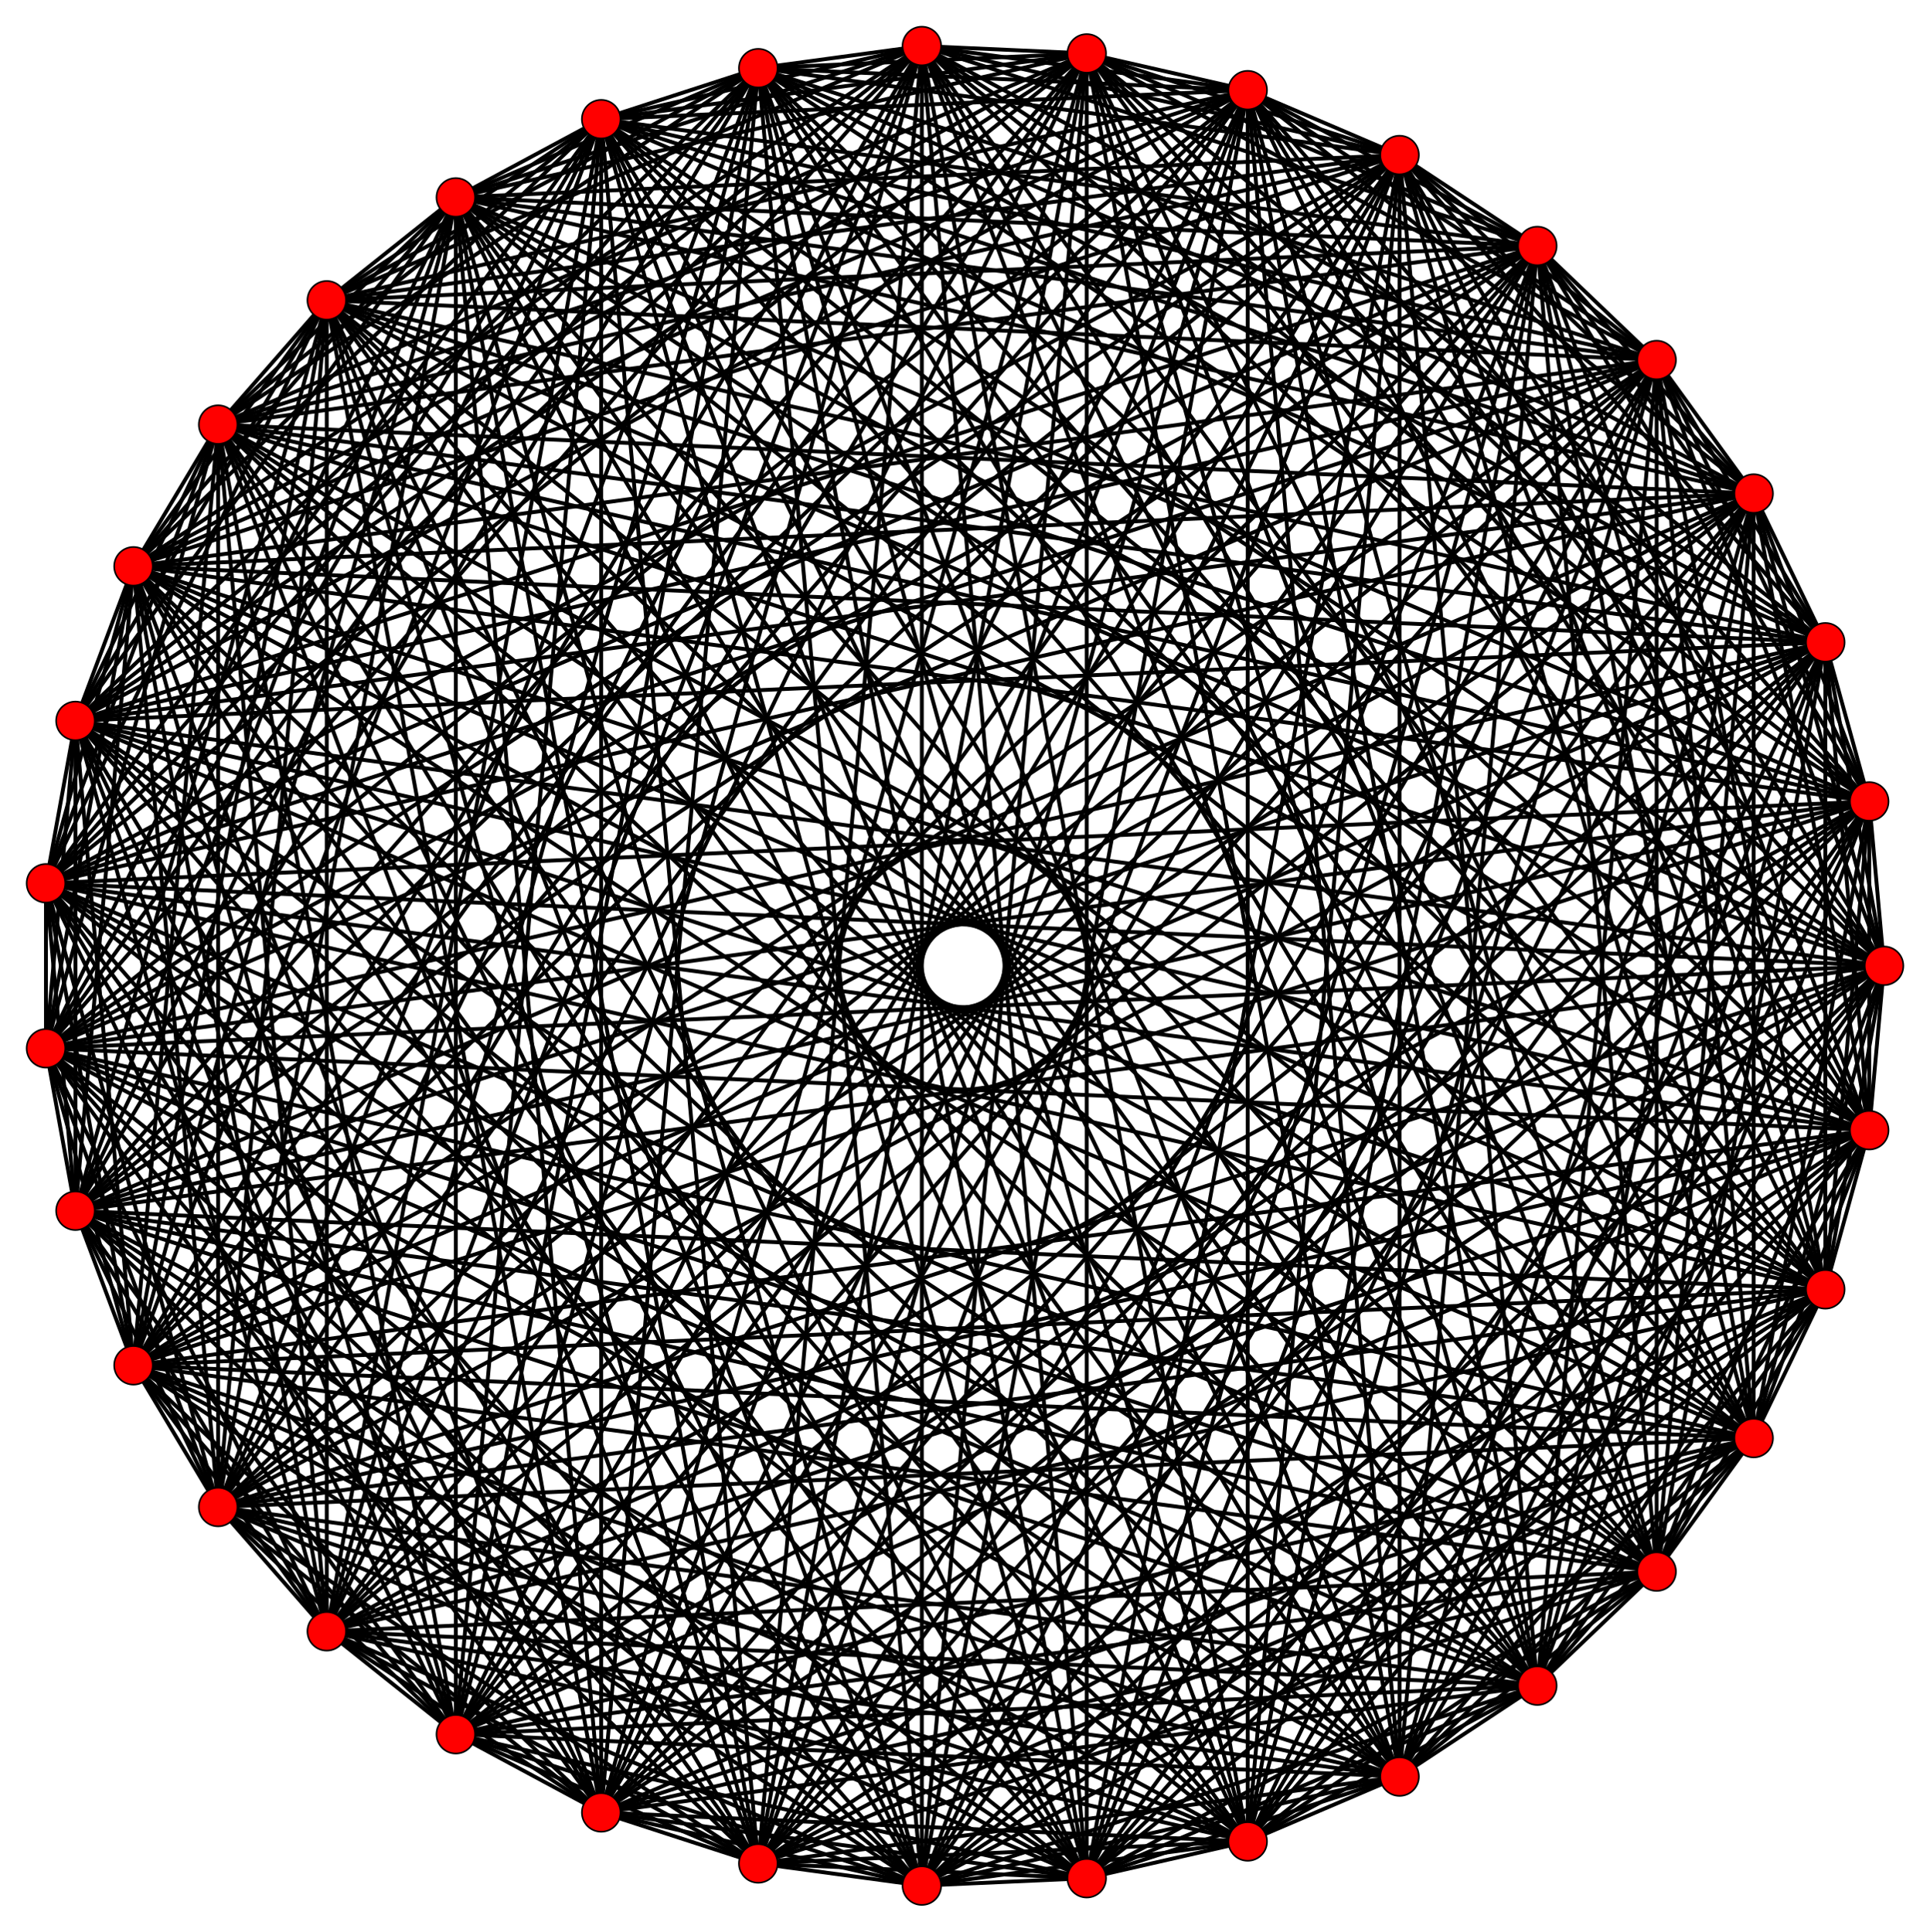 <?xml version="1.0" encoding="UTF-8" standalone="no"?>
<svg xmlns="http://www.w3.org/2000/svg" version="1.0" width="998.993" height="1000.0" id="c:\tom\ortho2\7-generalized-5-orthoplex.svg">
<!-- X Coordinate transform: fx(x)=(x+1.0458736)*476.67047-->
<!-- Y Coordinate transform: fy(y)=(1.0489427-y)*476.67047 -->
<g style="stroke:#000000;stroke-width:2.0;stroke-opacity:1.00;fill-opacity:0">
<!-- Group: <Default>-->
</g>
<g style="stroke:#000000;stroke-width:2.0;stroke-opacity:1.00;fill-opacity:0">
<!-- Group: c-->
<polygon points=" 975.208,500 967.547,414.887 944.813,332.51 907.734,255.516 857.504,186.38 795.736,127.324 724.416,80.246 645.836,46.659 562.522,27.644 477.151,23.81 392.468,35.281 311.194,61.688 235.941,102.184 169.128,155.465 112.903,219.82 69.072,293.18 39.044,373.188 23.786,457.272 23.786,542.728 39.044,626.812 69.072,706.82 112.903,780.18 169.128,844.535 235.941,897.816 311.194,938.312 392.468,964.719 477.151,976.19 562.522,972.357 645.836,953.341 724.416,919.754 795.736,872.676 857.504,813.62 907.734,744.484 944.813,667.49 967.547,585.113" />
<polyline points=" 975.208,500 944.813,332.51" />
<polyline points=" 975.208,500 907.734,255.516" />
<polyline points=" 975.208,500 857.504,186.38" />
<polyline points=" 975.208,500 724.416,80.246" />
<polyline points=" 975.208,500 645.836,46.659" />
<polyline points=" 975.208,500 562.522,27.644" />
<polyline points=" 975.208,500 477.151,23.81" />
<polyline points=" 975.208,500 311.194,61.688" />
<polyline points=" 975.208,500 235.941,102.184" />
<polyline points=" 975.208,500 169.128,155.465" />
<polyline points=" 975.208,500 112.903,219.82" />
<polyline points=" 975.208,500 39.044,373.188" />
<polyline points=" 975.208,500 23.786,457.272" />
<polyline points=" 975.208,500 23.786,542.728" />
<polyline points=" 975.208,500 39.044,626.812" />
<polyline points=" 975.208,500 112.903,780.18" />
<polyline points=" 975.208,500 169.128,844.535" />
<polyline points=" 975.208,500 235.941,897.816" />
<polyline points=" 975.208,500 311.194,938.312" />
<polyline points=" 975.208,500 477.151,976.19" />
<polyline points=" 975.208,500 562.522,972.357" />
<polyline points=" 975.208,500 645.836,953.341" />
<polyline points=" 975.208,500 724.416,919.754" />
<polyline points=" 975.208,500 857.504,813.62" />
<polyline points=" 975.208,500 907.734,744.484" />
<polyline points=" 975.208,500 944.813,667.49" />
<polyline points=" 967.547,414.887 907.734,255.516" />
<polyline points=" 967.547,414.887 857.504,186.38" />
<polyline points=" 967.547,414.887 795.736,127.324" />
<polyline points=" 967.547,414.887 645.836,46.659" />
<polyline points=" 562.522,27.644 967.547,414.887" />
<polyline points=" 477.151,23.81 967.547,414.887" />
<polyline points=" 967.547,414.887 392.468,35.281" />
<polyline points=" 967.547,414.887 235.941,102.184" />
<polyline points=" 967.547,414.887 169.128,155.465" />
<polyline points=" 967.547,414.887 112.903,219.82" />
<polyline points=" 967.547,414.887 69.072,293.18" />
<polyline points=" 23.786,457.272 967.547,414.887" />
<polyline points=" 23.786,542.728 967.547,414.887" />
<polyline points=" 967.547,414.887 39.044,626.812" />
<polyline points=" 967.547,414.887 69.072,706.82" />
<polyline points=" 967.547,414.887 169.128,844.535" />
<polyline points=" 967.547,414.887 235.941,897.816" />
<polyline points=" 967.547,414.887 311.194,938.312" />
<polyline points=" 967.547,414.887 392.468,964.719" />
<polyline points=" 562.522,972.357 967.547,414.887" />
<polyline points=" 967.547,414.887 645.836,953.341" />
<polyline points=" 967.547,414.887 724.416,919.754" />
<polyline points=" 967.547,414.887 795.736,872.676" />
<polyline points=" 967.547,414.887 907.734,744.484" />
<polyline points=" 967.547,414.887 944.813,667.49" />
<polyline points=" 967.547,414.887 967.547,585.113" />
<polyline points=" 944.813,332.51 857.504,186.38" />
<polyline points=" 944.813,332.51 795.736,127.324" />
<polyline points=" 944.813,332.51 724.416,80.246" />
<polyline points=" 562.522,27.644 944.813,332.51" />
<polyline points=" 477.151,23.81 944.813,332.51" />
<polyline points=" 392.468,35.281 944.813,332.51" />
<polyline points=" 944.813,332.51 311.194,61.688" />
<polyline points=" 944.813,332.51 169.128,155.465" />
<polyline points=" 944.813,332.51 112.903,219.82" />
<polyline points=" 944.813,332.51 69.072,293.18" />
<polyline points=" 39.044,373.188 944.813,332.51" />
<polyline points=" 23.786,542.728 944.813,332.51" />
<polyline points=" 39.044,626.812 944.813,332.51" />
<polyline points=" 944.813,332.51 69.072,706.82" />
<polyline points=" 944.813,332.51 112.903,780.18" />
<polyline points=" 944.813,332.51 235.941,897.816" />
<polyline points=" 944.813,332.51 311.194,938.312" />
<polyline points=" 392.468,964.719 944.813,332.51" />
<polyline points=" 477.151,976.19 944.813,332.51" />
<polyline points=" 645.836,953.341 944.813,332.51" />
<polyline points=" 944.813,332.51 724.416,919.754" />
<polyline points=" 944.813,332.51 795.736,872.676" />
<polyline points=" 944.813,332.51 857.504,813.62" />
<polyline points=" 944.813,332.51 944.813,667.49" />
<polyline points=" 967.547,585.113 944.813,332.51" />
<polyline points=" 907.734,255.516 795.736,127.324" />
<polyline points=" 724.416,80.246 907.734,255.516" />
<polyline points=" 645.836,46.659 907.734,255.516" />
<polyline points=" 477.151,23.81 907.734,255.516" />
<polyline points=" 392.468,35.281 907.734,255.516" />
<polyline points=" 311.194,61.688 907.734,255.516" />
<polyline points=" 907.734,255.516 235.941,102.184" />
<polyline points=" 907.734,255.516 112.903,219.82" />
<polyline points=" 69.072,293.18 907.734,255.516" />
<polyline points=" 39.044,373.188 907.734,255.516" />
<polyline points=" 23.786,457.272 907.734,255.516" />
<polyline points=" 39.044,626.812 907.734,255.516" />
<polyline points=" 69.072,706.82 907.734,255.516" />
<polyline points=" 907.734,255.516 112.903,780.18" />
<polyline points=" 907.734,255.516 169.128,844.535" />
<polyline points=" 311.194,938.312 907.734,255.516" />
<polyline points=" 392.468,964.719 907.734,255.516" />
<polyline points=" 477.151,976.19 907.734,255.516" />
<polyline points=" 562.522,972.357 907.734,255.516" />
<polyline points=" 724.416,919.754 907.734,255.516" />
<polyline points=" 907.734,255.516 795.736,872.676" />
<polyline points=" 907.734,255.516 857.504,813.62" />
<polyline points=" 907.734,255.516 907.734,744.484" />
<polyline points=" 967.547,585.113 907.734,255.516" />
<polyline points=" 724.416,80.246 857.504,186.38" />
<polyline points=" 645.836,46.659 857.504,186.38" />
<polyline points=" 562.522,27.644 857.504,186.38" />
<polyline points=" 392.468,35.281 857.504,186.38" />
<polyline points=" 311.194,61.688 857.504,186.38" />
<polyline points=" 235.941,102.184 857.504,186.38" />
<polyline points=" 857.504,186.38 169.128,155.465" />
<polyline points=" 69.072,293.18 857.504,186.38" />
<polyline points=" 39.044,373.188 857.504,186.38" />
<polyline points=" 23.786,457.272 857.504,186.38" />
<polyline points=" 23.786,542.728 857.504,186.38" />
<polyline points=" 69.072,706.82 857.504,186.38" />
<polyline points=" 112.903,780.18 857.504,186.38" />
<polyline points=" 857.504,186.38 169.128,844.535" />
<polyline points=" 235.941,897.816 857.504,186.38" />
<polyline points=" 392.468,964.719 857.504,186.38" />
<polyline points=" 477.151,976.19 857.504,186.38" />
<polyline points=" 562.522,972.357 857.504,186.38" />
<polyline points=" 645.836,953.341 857.504,186.38" />
<polyline points=" 795.736,872.676 857.504,186.38" />
<polyline points=" 857.504,186.38 857.504,813.62" />
<polyline points=" 907.734,744.484 857.504,186.38" />
<polyline points=" 944.813,667.49 857.504,186.38" />
<polyline points=" 645.836,46.659 795.736,127.324" />
<polyline points=" 562.522,27.644 795.736,127.324" />
<polyline points=" 477.151,23.81 795.736,127.324" />
<polyline points=" 311.194,61.688 795.736,127.324" />
<polyline points=" 235.941,102.184 795.736,127.324" />
<polyline points=" 795.736,127.324 169.128,155.465" />
<polyline points=" 112.903,219.82 795.736,127.324" />
<polyline points=" 39.044,373.188 795.736,127.324" />
<polyline points=" 23.786,457.272 795.736,127.324" />
<polyline points=" 23.786,542.728 795.736,127.324" />
<polyline points=" 39.044,626.812 795.736,127.324" />
<polyline points=" 112.903,780.18 795.736,127.324" />
<polyline points=" 795.736,127.324 169.128,844.535" />
<polyline points=" 235.941,897.816 795.736,127.324" />
<polyline points=" 311.194,938.312 795.736,127.324" />
<polyline points=" 477.151,976.19 795.736,127.324" />
<polyline points=" 562.522,972.357 795.736,127.324" />
<polyline points=" 645.836,953.341 795.736,127.324" />
<polyline points=" 724.416,919.754 795.736,127.324" />
<polyline points=" 795.736,127.324 857.504,813.62" />
<polyline points=" 907.734,744.484 795.736,127.324" />
<polyline points=" 944.813,667.49 795.736,127.324" />
<polyline points=" 967.547,585.113 795.736,127.324" />
<polyline points=" 562.522,27.644 724.416,80.246" />
<polyline points=" 477.151,23.81 724.416,80.246" />
<polyline points=" 392.468,35.281 724.416,80.246" />
<polyline points=" 724.416,80.246 235.941,102.184" />
<polyline points=" 724.416,80.246 169.128,155.465" />
<polyline points=" 724.416,80.246 112.903,219.82" />
<polyline points=" 69.072,293.18 724.416,80.246" />
<polyline points=" 23.786,457.272 724.416,80.246" />
<polyline points=" 23.786,542.728 724.416,80.246" />
<polyline points=" 39.044,626.812 724.416,80.246" />
<polyline points=" 69.072,706.82 724.416,80.246" />
<polyline points=" 724.416,80.246 169.128,844.535" />
<polyline points=" 724.416,80.246 235.941,897.816" />
<polyline points=" 311.194,938.312 724.416,80.246" />
<polyline points=" 392.468,964.719 724.416,80.246" />
<polyline points=" 562.522,972.357 724.416,80.246" />
<polyline points=" 645.836,953.341 724.416,80.246" />
<polyline points=" 724.416,80.246 724.416,919.754" />
<polyline points=" 724.416,80.246 795.736,872.676" />
<polyline points=" 724.416,80.246 907.734,744.484" />
<polyline points=" 944.813,667.49 724.416,80.246" />
<polyline points=" 967.547,585.113 724.416,80.246" />
<polyline points=" 477.151,23.81 645.836,46.659" />
<polyline points=" 392.468,35.281 645.836,46.659" />
<polyline points=" 645.836,46.659 311.194,61.688" />
<polyline points=" 645.836,46.659 169.128,155.465" />
<polyline points=" 645.836,46.659 112.903,219.82" />
<polyline points=" 645.836,46.659 69.072,293.18" />
<polyline points=" 39.044,373.188 645.836,46.659" />
<polyline points=" 23.786,542.728 645.836,46.659" />
<polyline points=" 39.044,626.812 645.836,46.659" />
<polyline points=" 645.836,46.659 69.072,706.82" />
<polyline points=" 645.836,46.659 112.903,780.18" />
<polyline points=" 645.836,46.659 235.941,897.816" />
<polyline points=" 645.836,46.659 311.194,938.312" />
<polyline points=" 392.468,964.719 645.836,46.659" />
<polyline points=" 477.151,976.19 645.836,46.659" />
<polyline points=" 645.836,46.659 645.836,953.341" />
<polyline points=" 645.836,46.659 724.416,919.754" />
<polyline points=" 645.836,46.659 795.736,872.676" />
<polyline points=" 645.836,46.659 857.504,813.62" />
<polyline points=" 645.836,46.659 944.813,667.49" />
<polyline points=" 967.547,585.113 645.836,46.659" />
<polyline points=" 562.522,27.644 392.468,35.281" />
<polyline points=" 562.522,27.644 311.194,61.688" />
<polyline points=" 562.522,27.644 235.941,102.184" />
<polyline points=" 562.522,27.644 112.903,219.82" />
<polyline points=" 562.522,27.644 69.072,293.18" />
<polyline points=" 562.522,27.644 39.044,373.188" />
<polyline points=" 23.786,457.272 562.522,27.644" />
<polyline points=" 562.522,27.644 39.044,626.812" />
<polyline points=" 562.522,27.644 69.072,706.82" />
<polyline points=" 562.522,27.644 112.903,780.18" />
<polyline points=" 562.522,27.644 169.128,844.535" />
<polyline points=" 562.522,27.644 311.194,938.312" />
<polyline points=" 562.522,27.644 392.468,964.719" />
<polyline points=" 477.151,976.19 562.522,27.644" />
<polyline points=" 562.522,27.644 562.522,972.357" />
<polyline points=" 562.522,27.644 724.416,919.754" />
<polyline points=" 562.522,27.644 795.736,872.676" />
<polyline points=" 562.522,27.644 857.504,813.62" />
<polyline points=" 562.522,27.644 907.734,744.484" />
<polyline points=" 562.522,27.644 967.547,585.113" />
<polyline points=" 477.151,23.81 311.194,61.688" />
<polyline points=" 477.151,23.81 235.941,102.184" />
<polyline points=" 477.151,23.81 169.128,155.465" />
<polyline points=" 477.151,23.81 69.072,293.18" />
<polyline points=" 477.151,23.81 39.044,373.188" />
<polyline points=" 477.151,23.81 23.786,457.272" />
<polyline points=" 477.151,23.81 23.786,542.728" />
<polyline points=" 477.151,23.81 69.072,706.82" />
<polyline points=" 477.151,23.81 112.903,780.18" />
<polyline points=" 477.151,23.81 169.128,844.535" />
<polyline points=" 477.151,23.81 235.941,897.816" />
<polyline points=" 477.151,23.81 392.468,964.719" />
<polyline points=" 477.151,23.81 477.151,976.19" />
<polyline points=" 477.151,23.81 562.522,972.357" />
<polyline points=" 477.151,23.81 645.836,953.341" />
<polyline points=" 477.151,23.81 795.736,872.676" />
<polyline points=" 477.151,23.81 857.504,813.62" />
<polyline points=" 477.151,23.81 907.734,744.484" />
<polyline points=" 477.151,23.81 944.813,667.49" />
<polyline points=" 392.468,35.281 235.941,102.184" />
<polyline points=" 392.468,35.281 169.128,155.465" />
<polyline points=" 392.468,35.281 112.903,219.82" />
<polyline points=" 392.468,35.281 39.044,373.188" />
<polyline points=" 23.786,457.272 392.468,35.281" />
<polyline points=" 23.786,542.728 392.468,35.281" />
<polyline points=" 392.468,35.281 39.044,626.812" />
<polyline points=" 392.468,35.281 112.903,780.18" />
<polyline points=" 392.468,35.281 169.128,844.535" />
<polyline points=" 392.468,35.281 235.941,897.816" />
<polyline points=" 392.468,35.281 311.194,938.312" />
<polyline points=" 477.151,976.19 392.468,35.281" />
<polyline points=" 562.522,972.357 392.468,35.281" />
<polyline points=" 392.468,35.281 645.836,953.341" />
<polyline points=" 392.468,35.281 724.416,919.754" />
<polyline points=" 392.468,35.281 857.504,813.62" />
<polyline points=" 392.468,35.281 907.734,744.484" />
<polyline points=" 392.468,35.281 944.813,667.49" />
<polyline points=" 967.547,585.113 392.468,35.281" />
<polyline points=" 311.194,61.688 169.128,155.465" />
<polyline points=" 311.194,61.688 112.903,219.82" />
<polyline points=" 311.194,61.688 69.072,293.18" />
<polyline points=" 23.786,457.272 311.194,61.688" />
<polyline points=" 23.786,542.728 311.194,61.688" />
<polyline points=" 39.044,626.812 311.194,61.688" />
<polyline points=" 311.194,61.688 69.072,706.82" />
<polyline points=" 311.194,61.688 169.128,844.535" />
<polyline points=" 311.194,61.688 235.941,897.816" />
<polyline points=" 311.194,61.688 311.194,938.312" />
<polyline points=" 392.468,964.719 311.194,61.688" />
<polyline points=" 562.522,972.357 311.194,61.688" />
<polyline points=" 645.836,953.341 311.194,61.688" />
<polyline points=" 311.194,61.688 724.416,919.754" />
<polyline points=" 311.194,61.688 795.736,872.676" />
<polyline points=" 311.194,61.688 907.734,744.484" />
<polyline points=" 944.813,667.49 311.194,61.688" />
<polyline points=" 967.547,585.113 311.194,61.688" />
<polyline points=" 235.941,102.184 112.903,219.82" />
<polyline points=" 69.072,293.18 235.941,102.184" />
<polyline points=" 39.044,373.188 235.941,102.184" />
<polyline points=" 23.786,542.728 235.941,102.184" />
<polyline points=" 39.044,626.812 235.941,102.184" />
<polyline points=" 69.072,706.82 235.941,102.184" />
<polyline points=" 235.941,102.184 112.903,780.18" />
<polyline points=" 235.941,102.184 235.941,897.816" />
<polyline points=" 311.194,938.312 235.941,102.184" />
<polyline points=" 392.468,964.719 235.941,102.184" />
<polyline points=" 477.151,976.19 235.941,102.184" />
<polyline points=" 645.836,953.341 235.941,102.184" />
<polyline points=" 724.416,919.754 235.941,102.184" />
<polyline points=" 235.941,102.184 795.736,872.676" />
<polyline points=" 235.941,102.184 857.504,813.62" />
<polyline points=" 944.813,667.49 235.941,102.184" />
<polyline points=" 967.547,585.113 235.941,102.184" />
<polyline points=" 69.072,293.18 169.128,155.465" />
<polyline points=" 39.044,373.188 169.128,155.465" />
<polyline points=" 23.786,457.272 169.128,155.465" />
<polyline points=" 39.044,626.812 169.128,155.465" />
<polyline points=" 69.072,706.82 169.128,155.465" />
<polyline points=" 112.903,780.18 169.128,155.465" />
<polyline points=" 169.128,155.465 169.128,844.535" />
<polyline points=" 311.194,938.312 169.128,155.465" />
<polyline points=" 392.468,964.719 169.128,155.465" />
<polyline points=" 477.151,976.19 169.128,155.465" />
<polyline points=" 562.522,972.357 169.128,155.465" />
<polyline points=" 724.416,919.754 169.128,155.465" />
<polyline points=" 795.736,872.676 169.128,155.465" />
<polyline points=" 857.504,813.62 169.128,155.465" />
<polyline points=" 907.734,744.484 169.128,155.465" />
<polyline points=" 967.547,585.113 169.128,155.465" />
<polyline points=" 39.044,373.188 112.903,219.82" />
<polyline points=" 23.786,457.272 112.903,219.82" />
<polyline points=" 23.786,542.728 112.903,219.82" />
<polyline points=" 69.072,706.82 112.903,219.82" />
<polyline points=" 112.903,219.82 112.903,780.18" />
<polyline points=" 112.903,219.82 169.128,844.535" />
<polyline points=" 235.941,897.816 112.903,219.82" />
<polyline points=" 392.468,964.719 112.903,219.82" />
<polyline points=" 477.151,976.19 112.903,219.82" />
<polyline points=" 562.522,972.357 112.903,219.82" />
<polyline points=" 645.836,953.341 112.903,219.82" />
<polyline points=" 112.903,219.82 795.736,872.676" />
<polyline points=" 112.903,219.82 857.504,813.62" />
<polyline points=" 907.734,744.484 112.903,219.82" />
<polyline points=" 944.813,667.49 112.903,219.82" />
<polyline points=" 23.786,457.272 69.072,293.18" />
<polyline points=" 23.786,542.728 69.072,293.18" />
<polyline points=" 39.044,626.812 69.072,293.18" />
<polyline points=" 69.072,293.18 112.903,780.18" />
<polyline points=" 69.072,293.18 169.128,844.535" />
<polyline points=" 69.072,293.18 235.941,897.816" />
<polyline points=" 311.194,938.312 69.072,293.18" />
<polyline points=" 477.151,976.19 69.072,293.18" />
<polyline points=" 562.522,972.357 69.072,293.18" />
<polyline points=" 645.836,953.341 69.072,293.18" />
<polyline points=" 69.072,293.18 724.416,919.754" />
<polyline points=" 69.072,293.18 857.504,813.62" />
<polyline points=" 69.072,293.18 907.734,744.484" />
<polyline points=" 944.813,667.49 69.072,293.18" />
<polyline points=" 967.547,585.113 69.072,293.18" />
<polyline points=" 23.786,542.728 39.044,373.188" />
<polyline points=" 39.044,373.188 39.044,626.812" />
<polyline points=" 39.044,373.188 69.072,706.82" />
<polyline points=" 39.044,373.188 169.128,844.535" />
<polyline points=" 39.044,373.188 235.941,897.816" />
<polyline points=" 39.044,373.188 311.194,938.312" />
<polyline points=" 392.468,964.719 39.044,373.188" />
<polyline points=" 562.522,972.357 39.044,373.188" />
<polyline points=" 39.044,373.188 645.836,953.341" />
<polyline points=" 39.044,373.188 724.416,919.754" />
<polyline points=" 39.044,373.188 795.736,872.676" />
<polyline points=" 39.044,373.188 907.734,744.484" />
<polyline points=" 39.044,373.188 944.813,667.49" />
<polyline points=" 967.547,585.113 39.044,373.188" />
<polyline points=" 23.786,457.272 39.044,626.812" />
<polyline points=" 23.786,457.272 69.072,706.82" />
<polyline points=" 23.786,457.272 112.903,780.18" />
<polyline points=" 23.786,457.272 235.941,897.816" />
<polyline points=" 23.786,457.272 311.194,938.312" />
<polyline points=" 23.786,457.272 392.468,964.719" />
<polyline points=" 477.151,976.19 23.786,457.272" />
<polyline points=" 23.786,457.272 645.836,953.341" />
<polyline points=" 23.786,457.272 724.416,919.754" />
<polyline points=" 23.786,457.272 795.736,872.676" />
<polyline points=" 23.786,457.272 857.504,813.62" />
<polyline points=" 23.786,457.272 944.813,667.49" />
<polyline points=" 23.786,457.272 967.547,585.113" />
<polyline points=" 23.786,542.728 69.072,706.82" />
<polyline points=" 23.786,542.728 112.903,780.18" />
<polyline points=" 23.786,542.728 169.128,844.535" />
<polyline points=" 23.786,542.728 311.194,938.312" />
<polyline points=" 23.786,542.728 392.468,964.719" />
<polyline points=" 477.151,976.19 23.786,542.728" />
<polyline points=" 23.786,542.728 562.522,972.357" />
<polyline points=" 23.786,542.728 724.416,919.754" />
<polyline points=" 23.786,542.728 795.736,872.676" />
<polyline points=" 23.786,542.728 857.504,813.62" />
<polyline points=" 23.786,542.728 907.734,744.484" />
<polyline points=" 23.786,542.728 967.547,585.113" />
<polyline points=" 39.044,626.812 112.903,780.18" />
<polyline points=" 39.044,626.812 169.128,844.535" />
<polyline points=" 39.044,626.812 235.941,897.816" />
<polyline points=" 392.468,964.719 39.044,626.812" />
<polyline points=" 477.151,976.19 39.044,626.812" />
<polyline points=" 562.522,972.357 39.044,626.812" />
<polyline points=" 39.044,626.812 645.836,953.341" />
<polyline points=" 39.044,626.812 795.736,872.676" />
<polyline points=" 39.044,626.812 857.504,813.62" />
<polyline points=" 39.044,626.812 907.734,744.484" />
<polyline points=" 39.044,626.812 944.813,667.49" />
<polyline points=" 69.072,706.82 169.128,844.535" />
<polyline points=" 69.072,706.82 235.941,897.816" />
<polyline points=" 311.194,938.312 69.072,706.82" />
<polyline points=" 477.151,976.19 69.072,706.82" />
<polyline points=" 562.522,972.357 69.072,706.82" />
<polyline points=" 645.836,953.341 69.072,706.82" />
<polyline points=" 69.072,706.82 724.416,919.754" />
<polyline points=" 69.072,706.82 857.504,813.62" />
<polyline points=" 69.072,706.82 907.734,744.484" />
<polyline points=" 944.813,667.49 69.072,706.82" />
<polyline points=" 967.547,585.113 69.072,706.82" />
<polyline points=" 235.941,897.816 112.903,780.18" />
<polyline points=" 311.194,938.312 112.903,780.18" />
<polyline points=" 392.468,964.719 112.903,780.18" />
<polyline points=" 562.522,972.357 112.903,780.18" />
<polyline points=" 645.836,953.341 112.903,780.18" />
<polyline points=" 724.416,919.754 112.903,780.18" />
<polyline points=" 112.903,780.18 795.736,872.676" />
<polyline points=" 907.734,744.484 112.903,780.18" />
<polyline points=" 944.813,667.49 112.903,780.18" />
<polyline points=" 967.547,585.113 112.903,780.18" />
<polyline points=" 311.194,938.312 169.128,844.535" />
<polyline points=" 392.468,964.719 169.128,844.535" />
<polyline points=" 477.151,976.19 169.128,844.535" />
<polyline points=" 645.836,953.341 169.128,844.535" />
<polyline points=" 724.416,919.754 169.128,844.535" />
<polyline points=" 795.736,872.676 169.128,844.535" />
<polyline points=" 857.504,813.62 169.128,844.535" />
<polyline points=" 944.813,667.49 169.128,844.535" />
<polyline points=" 967.547,585.113 169.128,844.535" />
<polyline points=" 392.468,964.719 235.941,897.816" />
<polyline points=" 477.151,976.19 235.941,897.816" />
<polyline points=" 562.522,972.357 235.941,897.816" />
<polyline points=" 724.416,919.754 235.941,897.816" />
<polyline points=" 235.941,897.816 795.736,872.676" />
<polyline points=" 235.941,897.816 857.504,813.62" />
<polyline points=" 907.734,744.484 235.941,897.816" />
<polyline points=" 967.547,585.113 235.941,897.816" />
<polyline points=" 477.151,976.19 311.194,938.312" />
<polyline points=" 562.522,972.357 311.194,938.312" />
<polyline points=" 645.836,953.341 311.194,938.312" />
<polyline points=" 311.194,938.312 795.736,872.676" />
<polyline points=" 311.194,938.312 857.504,813.62" />
<polyline points=" 311.194,938.312 907.734,744.484" />
<polyline points=" 944.813,667.49 311.194,938.312" />
<polyline points=" 562.522,972.357 392.468,964.719" />
<polyline points=" 392.468,964.719 645.836,953.341" />
<polyline points=" 392.468,964.719 724.416,919.754" />
<polyline points=" 392.468,964.719 857.504,813.62" />
<polyline points=" 392.468,964.719 907.734,744.484" />
<polyline points=" 392.468,964.719 944.813,667.49" />
<polyline points=" 967.547,585.113 392.468,964.719" />
<polyline points=" 477.151,976.19 645.836,953.341" />
<polyline points=" 477.151,976.19 724.416,919.754" />
<polyline points=" 477.151,976.19 795.736,872.676" />
<polyline points=" 477.151,976.19 907.734,744.484" />
<polyline points=" 477.151,976.19 944.813,667.49" />
<polyline points=" 477.151,976.19 967.547,585.113" />
<polyline points=" 562.522,972.357 724.416,919.754" />
<polyline points=" 562.522,972.357 795.736,872.676" />
<polyline points=" 562.522,972.357 857.504,813.62" />
<polyline points=" 562.522,972.357 944.813,667.49" />
<polyline points=" 562.522,972.357 967.547,585.113" />
<polyline points=" 645.836,953.341 795.736,872.676" />
<polyline points=" 645.836,953.341 857.504,813.62" />
<polyline points=" 645.836,953.341 907.734,744.484" />
<polyline points=" 967.547,585.113 645.836,953.341" />
<polyline points=" 724.416,919.754 857.504,813.62" />
<polyline points=" 724.416,919.754 907.734,744.484" />
<polyline points=" 944.813,667.49 724.416,919.754" />
<polyline points=" 907.734,744.484 795.736,872.676" />
<polyline points=" 944.813,667.49 795.736,872.676" />
<polyline points=" 967.547,585.113 795.736,872.676" />
<polyline points=" 944.813,667.49 857.504,813.62" />
<polyline points=" 967.547,585.113 857.504,813.62" />
<polyline points=" 967.547,585.113 907.734,744.484" />
</g>
<g style="stroke:#000000;stroke-width:0.832;fill:#FF0000">
<circle cx="975.208" cy="500" r="9.99"/>
<circle cx="967.547" cy="414.887" r="9.99"/>
<circle cx="944.813" cy="332.51" r="9.99"/>
<circle cx="907.734" cy="255.516" r="9.99"/>
<circle cx="857.504" cy="186.38" r="9.99"/>
<circle cx="724.416" cy="80.246" r="9.99"/>
<circle cx="645.836" cy="46.659" r="9.99"/>
<circle cx="562.522" cy="27.644" r="9.99"/>
<circle cx="477.151" cy="23.81" r="9.99"/>
<circle cx="311.194" cy="61.688" r="9.99"/>
<circle cx="235.941" cy="102.184" r="9.99"/>
<circle cx="169.128" cy="155.465" r="9.99"/>
<circle cx="112.903" cy="219.82" r="9.99"/>
<circle cx="39.044" cy="373.188" r="9.99"/>
<circle cx="23.786" cy="457.272" r="9.99"/>
<circle cx="23.786" cy="542.728" r="9.99"/>
<circle cx="39.044" cy="626.812" r="9.99"/>
<circle cx="112.903" cy="780.18" r="9.99"/>
<circle cx="169.128" cy="844.535" r="9.99"/>
<circle cx="235.941" cy="897.816" r="9.99"/>
<circle cx="311.194" cy="938.312" r="9.99"/>
<circle cx="477.151" cy="976.19" r="9.99"/>
<circle cx="562.522" cy="972.357" r="9.99"/>
<circle cx="645.836" cy="953.341" r="9.99"/>
<circle cx="724.416" cy="919.754" r="9.99"/>
<circle cx="857.504" cy="813.62" r="9.99"/>
<circle cx="907.734" cy="744.484" r="9.99"/>
<circle cx="944.813" cy="667.49" r="9.99"/>
<circle cx="967.547" cy="585.113" r="9.99"/>
<circle cx="795.736" cy="127.324" r="9.99"/>
<circle cx="392.468" cy="35.281" r="9.99"/>
<circle cx="69.072" cy="293.18" r="9.99"/>
<circle cx="69.072" cy="706.82" r="9.99"/>
<circle cx="392.468" cy="964.719" r="9.99"/>
<circle cx="795.736" cy="872.676" r="9.99"/>
</g>
</svg>
